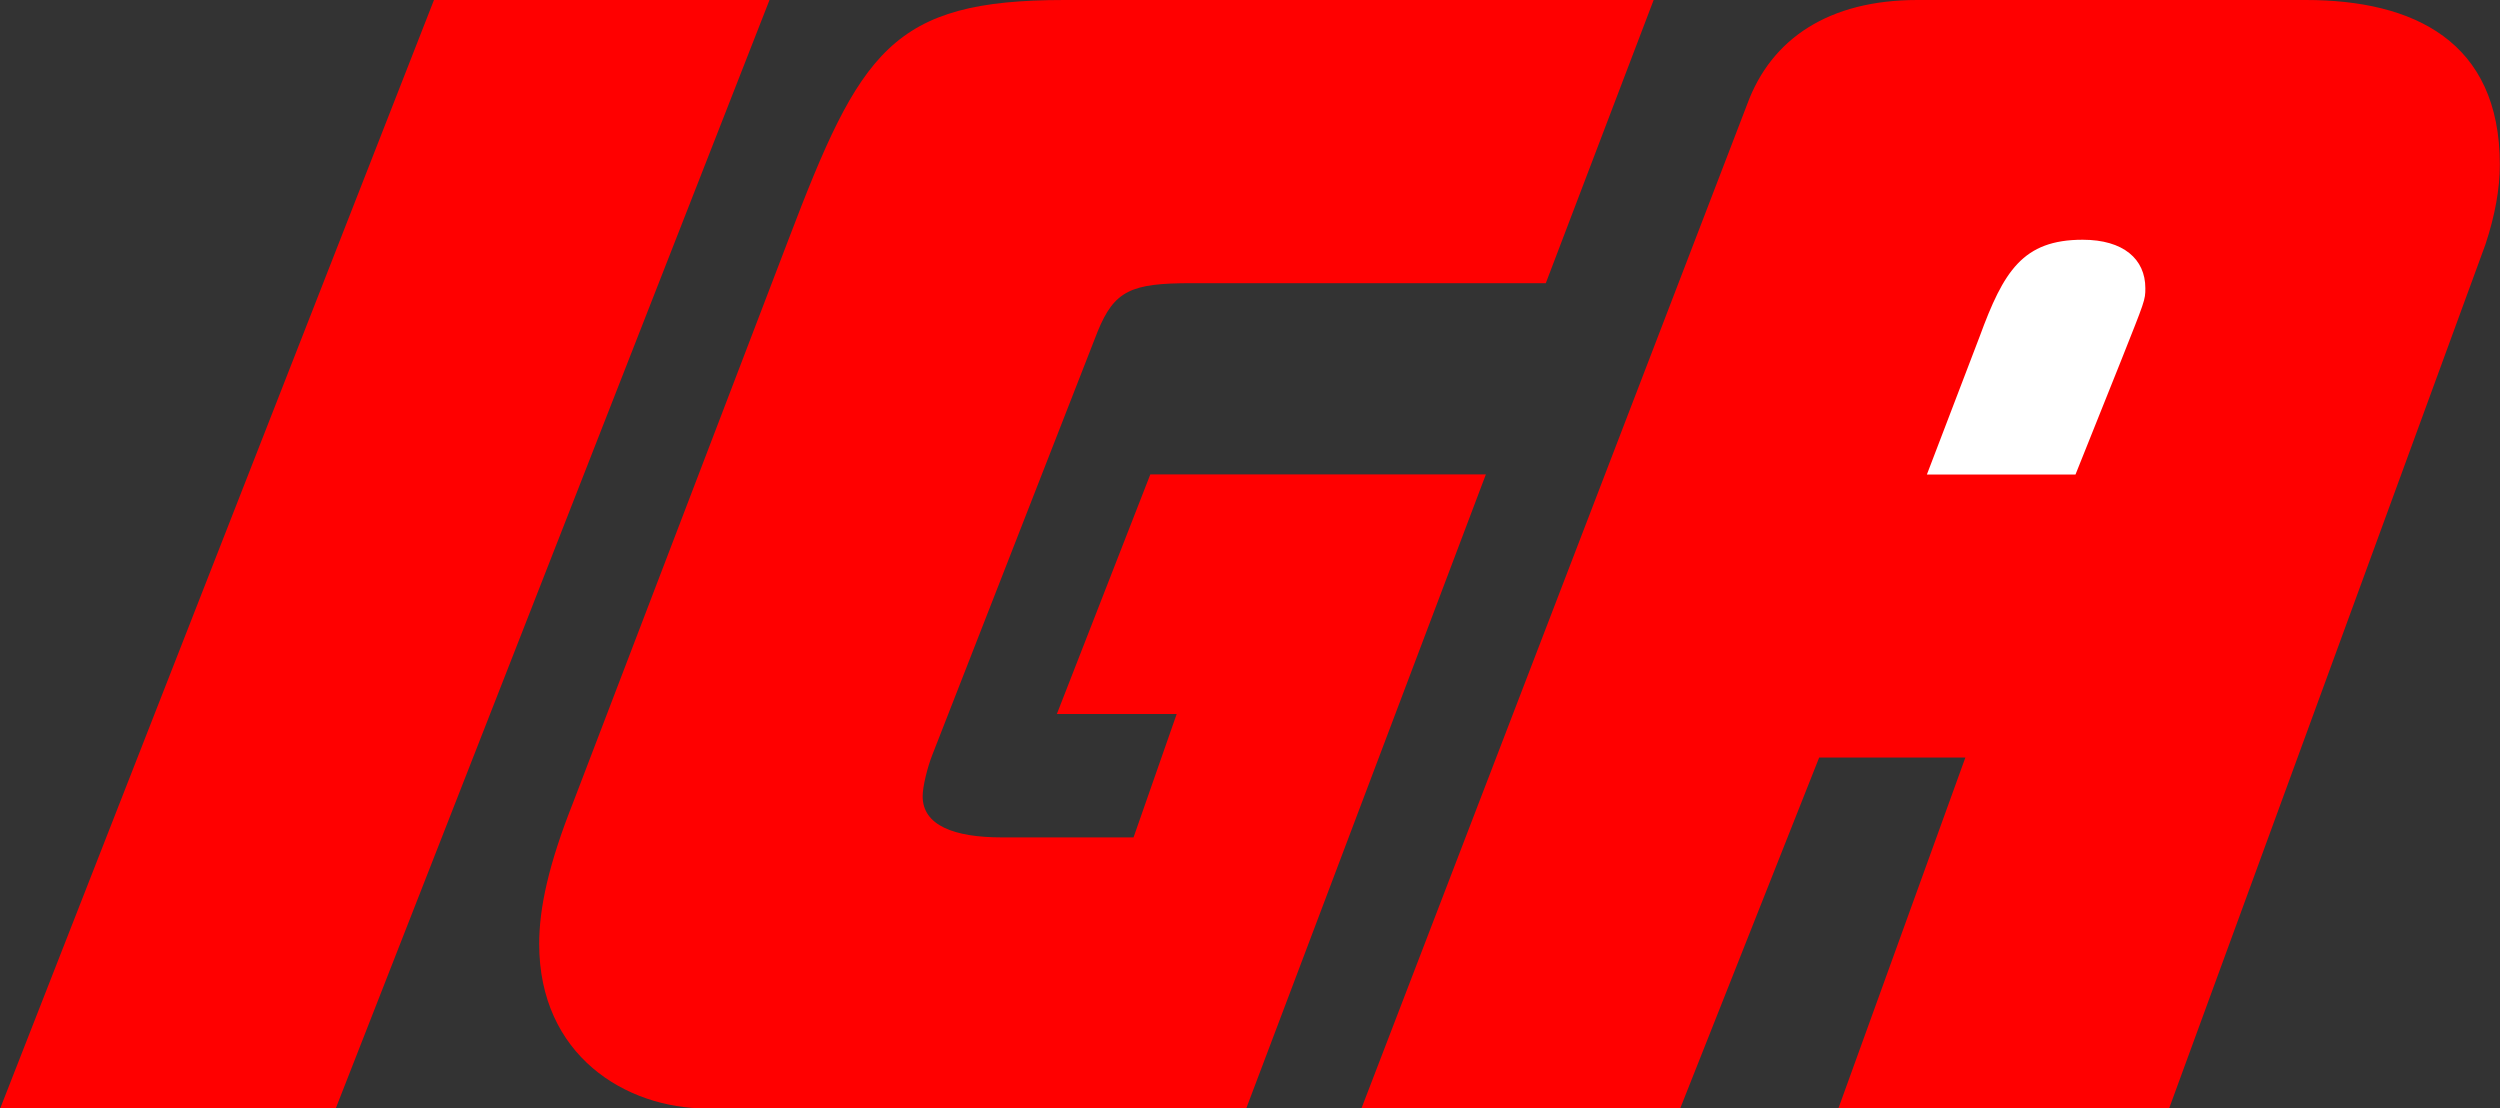 <?xml version="1.0" encoding="UTF-8"?> <svg xmlns="http://www.w3.org/2000/svg" xmlns:xlink="http://www.w3.org/1999/xlink" fill="none" height="94" viewBox="0 0 212 94" width="212"><rect x="0" y="0" width="212" height="94" fill="#333333" stroke="none"/><clipPath id="a"><path d="m0 0h212v94h-212z"></path></clipPath><g clip-path="url(#a)" clip-rule="evenodd" fill-rule="evenodd"><path d="m115.447 94 32.721-85.175c2.034-5.541 6.911-8.825 14.43-8.825h32.925c9.146 0 16.462 3.49 16.462 13.957 0 2.053-.405 4.31-1.22 6.772l-26.826 73.271h-28.047l10.772-29.761h-12.398l-11.788 29.761z" fill="#f00"></path><path d="m167.873 28.54-4.473 11.699h12.602l3.861-9.647c2.034-5.13 2.062-5.13 2.062-6.157 0-2.462-1.857-4.105-5.311-4.105-5.083 0-6.709 2.669-8.741 8.21z" fill="#fff"></path><g fill="#f00"><path d="m48.568 68.14 18.293-47.82c6.096-16.009 8.739-20.32 23.371-20.32h49.997l-9.145 24.013h-30.08c-5.081 0-6.504.616-7.926 4.105l-14.025 35.917c-.405 1.026-.812 2.667-.812 3.488 0 2.463 2.643 3.488 6.706 3.488h11.178l3.659-10.466h-10.161l7.926-20.319h28.454l-20.324 53.773h-45.729c-6.911 0-14.227-4.516-14.227-13.956 0-3.079.814-6.772 2.845-11.904z"></path><path d="m.014 94 36.787-94h28.453l-36.785 94z"></path></g></g></svg> 